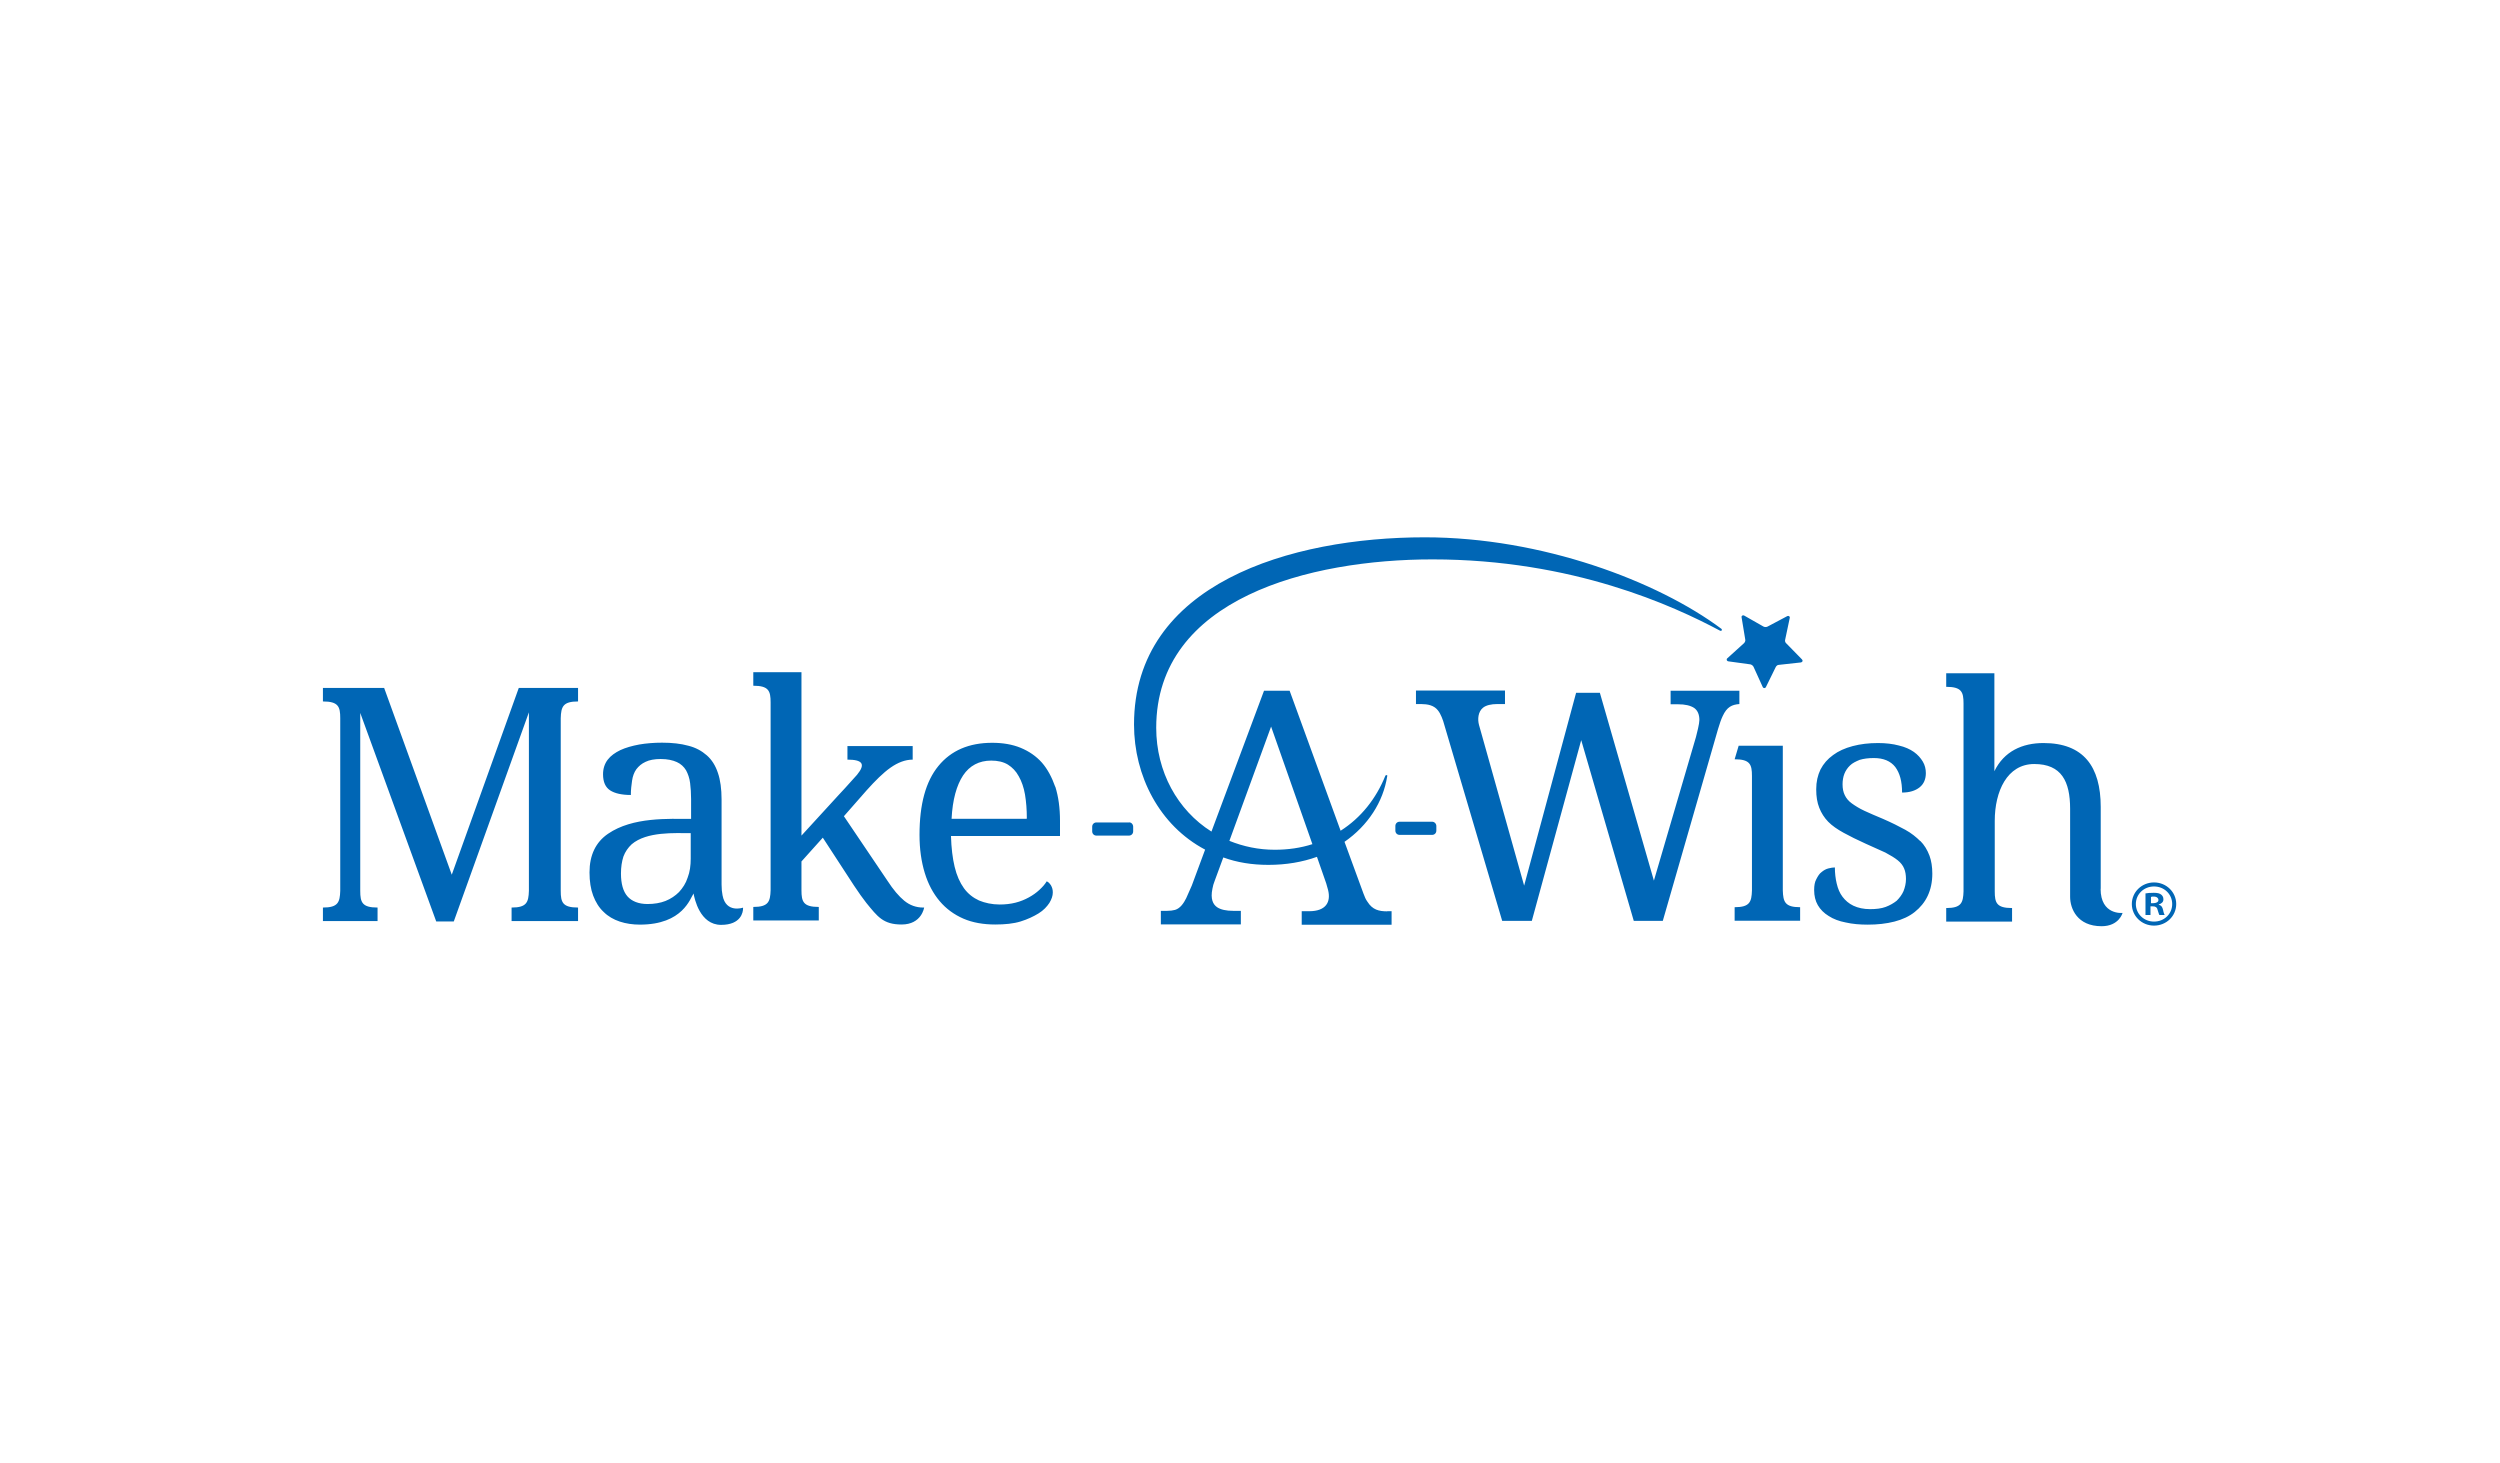 <?xml version="1.0" encoding="UTF-8"?>
<svg id="Layer_1" data-name="Layer 1" xmlns="http://www.w3.org/2000/svg" width="205" height="120" viewBox="0 0 205 120">
  <defs>
    <style>
      .cls-1 {
        fill: #0066b5;
      }
    </style>
  </defs>
  <path class="cls-1" d="m92.92,67.79v.38c0,.2-.15.35-.35.35h-2.66c-.2,0-.35-.15-.35-.35v-.38c0-.2.15-.35.35-.35h2.66c.18-.03.35.15.35.35m-6.38-3.27c.25.81.38,1.72.38,2.79v1.24h-8.94c.03.99.13,1.82.3,2.53s.43,1.29.76,1.75c.33.46.76.79,1.24,1.01.48.2,1.06.33,1.7.33.46,0,.89-.05,1.29-.15s.76-.25,1.09-.43.61-.38.86-.61.46-.46.61-.71c.13.05.23.15.35.33.1.18.15.35.15.58,0,.28-.1.56-.28.86-.2.3-.48.61-.89.86s-.89.48-1.47.66-1.29.25-2.08.25c-.96,0-1.85-.15-2.61-.48s-1.42-.81-1.95-1.44c-.53-.63-.94-1.39-1.22-2.31s-.43-1.95-.43-3.12c0-2.51.51-4.38,1.55-5.65,1.04-1.27,2.51-1.9,4.41-1.9.86,0,1.65.13,2.33.41s1.27.68,1.75,1.22c.46.53.81,1.19,1.09,1.98m-2.33,2.58c0-.71-.05-1.34-.15-1.95-.1-.58-.28-1.09-.51-1.49-.23-.43-.53-.73-.89-.96-.38-.23-.84-.33-1.37-.33-.99,0-1.77.41-2.31,1.22-.53.81-.86,1.98-.94,3.55h6.16v-.03Zm-47.15,4.64l-5.55-15.33h-5.02v1.11c1.27,0,1.42.43,1.42,1.37v14.16c-.03.94-.18,1.37-1.42,1.37v1.11h4.48v-1.11c-1.27,0-1.42-.43-1.42-1.37h0v-14.59l6.23,17.1h1.44l6.16-17.15v14.64c-.03.94-.18,1.37-1.42,1.37v1.11h5.45v-1.11c-1.27,0-1.42-.43-1.42-1.37v-14.16c.03-.94.18-1.37,1.42-1.37v-1.11h-4.86l-5.5,15.33Zm37.11,2.13c-.46-.38-.91-.91-1.39-1.65l-3.57-5.29,1.87-2.13c.71-.79,1.34-1.42,1.95-1.85.61-.43,1.22-.66,1.82-.66v-1.11h-5.35v1.11c1.22,0,1.52.35.79,1.24-.73.81-1.39,1.55-1.52,1.67l-3.04,3.32v-13.4h-3.95v1.11c1.27,0,1.42.43,1.42,1.37v15.4c-.03.94-.18,1.37-1.42,1.37v1.11h5.37v-1.11c-1.27,0-1.42-.43-1.42-1.37v-2.36l1.75-1.95,2.56,3.93c.38.58.73,1.06,1.01,1.42.91,1.11,1.37,1.77,2.89,1.77,1.65,0,1.85-1.39,1.85-1.39h-.08c-.56,0-1.09-.18-1.55-.56m-13.22.56v.08c0,.28-.15,1.34-1.8,1.34-1.75,0-2.18-2.18-2.25-2.53v-.05c-.28.38-.86,2.56-4.41,2.56-.58,0-1.14-.08-1.65-.25s-.96-.43-1.32-.79c-.38-.35-.66-.81-.86-1.34-.2-.53-.3-1.17-.3-1.9,0-1.42.51-2.48,1.52-3.17,2.03-1.39,4.97-1.22,6.81-1.22v-1.62c0-.48-.03-.91-.08-1.32s-.18-.76-.33-1.04c-.18-.3-.43-.53-.76-.68s-.76-.25-1.32-.25c-.51,0-.94.08-1.24.23-.33.15-.56.35-.76.61-.18.25-.3.58-.35.94-.05.35-.1.73-.1,1.17-.73,0-1.32-.13-1.7-.38s-.58-.68-.58-1.32c0-.46.13-.86.38-1.19.25-.33.61-.58,1.04-.79.43-.2.96-.35,1.55-.46.58-.1,1.22-.15,1.87-.15.81,0,1.55.08,2.15.25.61.15,1.11.43,1.52.79s.71.84.91,1.44c.2.58.3,1.32.3,2.18v6.97c0,.38.03.63.08.89.28,1.49,1.67,1.01,1.67,1.01m-4.26-6.11c-1.32,0-3.62-.15-4.86.91-.3.28-.53.61-.68,1.01-.13.41-.2.86-.2,1.39,0,.84.18,1.47.53,1.87s.91.63,1.65.63c.53,0,1.04-.08,1.47-.25s.81-.43,1.11-.73c.3-.33.56-.71.71-1.19.18-.46.25-.99.25-1.55v-2.1h.03Zm115.6,4.56v-6.71c0-3.32-1.42-5.24-4.69-5.24-1.75,0-3.24.68-4.03,2.31v-8.03h-3.95v1.11c1.27,0,1.42.43,1.42,1.37v15.4c-.03.94-.18,1.37-1.42,1.37v1.11h5.4v-1.11c-1.27,0-1.42-.43-1.42-1.37v-5.78c0-2.41,1.01-4.66,3.24-4.66s2.94,1.42,2.94,3.67v7.22c0,.96.58,2.41,2.58,2.41,1.44,0,1.72-1.09,1.72-1.09,0,0-1.8.2-1.8-1.98m5.12,1.72c.05.28.1.35.13.43h-.43c-.05-.08-.08-.23-.15-.43-.03-.18-.15-.28-.38-.28h-.2v.71h-.41v-1.77c.15-.03.38-.05.68-.05.33,0,.48.05.61.15.1.08.18.2.18.38,0,.23-.15.35-.38.43v.03c.2.03.3.18.35.41m-.38-.81c0-.15-.13-.28-.38-.28-.1,0-.18,0-.23.03v.51h.2c.2,0,.41-.08.41-.25m-63.23.91h.35v1.11h-7.37v-1.11h.61c1.39,0,1.8-.76,1.55-1.75-.05-.15-.1-.33-.15-.53l-.76-2.18c-1.19.43-2.53.66-3.98.66-1.34,0-2.58-.2-3.7-.61l-.71,1.93c-.08.2-.15.43-.18.63-.18.86.05,1.29.38,1.52.3.2.73.3,1.34.3h.61v1.11h-6.56v-1.11h.51c.25,0,.48-.03.66-.08.43-.13.71-.56.91-.96.13-.28.28-.63.46-1.04l1.09-2.94c-3.75-1.98-5.83-6.05-5.83-10.26,0-11.55,12.84-15.35,23.84-15.35,9.6,0,19.1,3.6,24.32,7.5.05.03.05.08.03.13s-.08.05-.13.03c-3.8-2.03-12.08-5.85-23.59-5.85-10.03,0-22.65,3.17-22.65,13.81,0,3.6,1.75,6.76,4.53,8.51l4.31-11.55h2.1l4.18,11.48c1.67-1.06,2.91-2.63,3.67-4.51.03-.05.05-.05.1-.05s.08.05.05.1c-.33,2.1-1.57,4.03-3.5,5.37l1.55,4.23c.1.28.2.51.33.68.41.66.94.79,1.62.79m-6.13-5.5l-3.39-9.65-3.42,9.37c1.14.46,2.38.73,3.72.73,1.09,0,2.13-.15,3.09-.46m70.83,4.91c0,.99-.81,1.77-1.82,1.77s-1.82-.79-1.82-1.77.81-1.77,1.82-1.77h0c1.01,0,1.82.79,1.82,1.77m-.33,0c0-.81-.66-1.44-1.49-1.44s-1.49.63-1.49,1.44.66,1.44,1.49,1.44c.84,0,1.49-.63,1.49-1.44m-31.64-21.36c-.08-.08-.13-.2-.1-.3l.38-1.8c.03-.13-.1-.2-.2-.15l-1.62.86c-.1.05-.23.05-.33,0l-1.6-.91c-.1-.05-.23.03-.2.15l.3,1.82c.03.1-.03.23-.1.3l-1.37,1.24c-.1.08-.05.23.08.25l1.82.25c.1.03.2.1.25.2l.76,1.67c.05.1.2.1.25,0l.81-1.65c.05-.1.15-.18.25-.18l1.82-.2c.13-.03.18-.15.08-.25l-1.29-1.32Zm10.99,16.21c-.33-.33-.73-.66-1.24-.94s-1.11-.58-1.82-.89c-.58-.25-1.11-.46-1.52-.66-.43-.2-.76-.41-1.04-.61s-.46-.43-.58-.68-.18-.53-.18-.89c0-.3.05-.61.15-.86.1-.25.25-.48.46-.68.2-.2.48-.33.79-.46.33-.1.71-.15,1.17-.15.79,0,1.37.25,1.75.73.38.51.56,1.19.56,2.1.61,0,1.09-.15,1.44-.43s.51-.68.51-1.17c0-.33-.08-.66-.25-.94-.18-.3-.41-.56-.73-.79-.33-.23-.73-.41-1.24-.53-.48-.13-1.06-.2-1.7-.2-.76,0-1.44.08-2.08.25s-1.17.41-1.6.73c-.46.33-.79.71-1.04,1.19-.23.48-.35,1.01-.35,1.62s.08,1.09.25,1.52.41.81.73,1.14.76.63,1.27.91c.51.28,1.11.58,1.8.89.63.28,1.19.53,1.62.73.43.23.76.43,1.01.63s.43.43.53.68c.1.23.15.53.15.86,0,.35-.08.68-.2.99-.13.3-.33.56-.56.79-.25.2-.56.38-.91.51-.35.13-.79.18-1.27.18-.53,0-.99-.1-1.37-.28s-.66-.43-.89-.73c-.23-.3-.38-.66-.48-1.09-.1-.41-.15-.86-.15-1.32-.15,0-.33.03-.53.08-.2.05-.38.15-.56.3-.18.13-.3.33-.43.58-.13.23-.18.53-.18.89,0,.48.1.89.3,1.24.2.35.51.66.89.89.38.25.86.43,1.39.53.56.13,1.17.18,1.82.18.79,0,1.52-.08,2.18-.25s1.22-.43,1.67-.79.81-.79,1.06-1.32.38-1.14.38-1.82c0-.56-.08-1.06-.23-1.47-.18-.48-.43-.89-.76-1.22m-40.03-1.57h-2.66c-.2,0-.35.15-.35.35v.38c0,.2.15.35.35.35h2.66c.2,0,.35-.15.35-.35v-.38c0-.18-.15-.35-.35-.35m25.26-10.74h-5.7v1.11h.61c.58,0,1.01.1,1.32.3.28.2.43.53.43.99,0,.3-.2,1.09-.28,1.39l-3.45,11.78-4.43-15.4h-1.95l-4.26,15.81-3.55-12.64c-.05-.2-.1-.38-.15-.53-.13-.48-.08-1.09.33-1.42.25-.2.66-.3,1.19-.3h.61v-1.11h-7.3v1.11c.53,0,1.11-.03,1.55.28.35.25.53.68.68,1.11l4.84,16.39h2.43l4.05-14.82,4.31,14.82h2.38l4.53-15.73c.13-.43.25-.79.38-1.06.35-.76.76-.94,1.37-.99v-1.09h.05Zm3.5,16.39v-11.88h-3.62l-.33,1.11c1.27,0,1.42.43,1.42,1.37v-.03,9.42c-.03.94-.18,1.37-1.42,1.37v1.11h5.37v-1.11c-1.24,0-1.39-.43-1.42-1.37"/>
</svg>